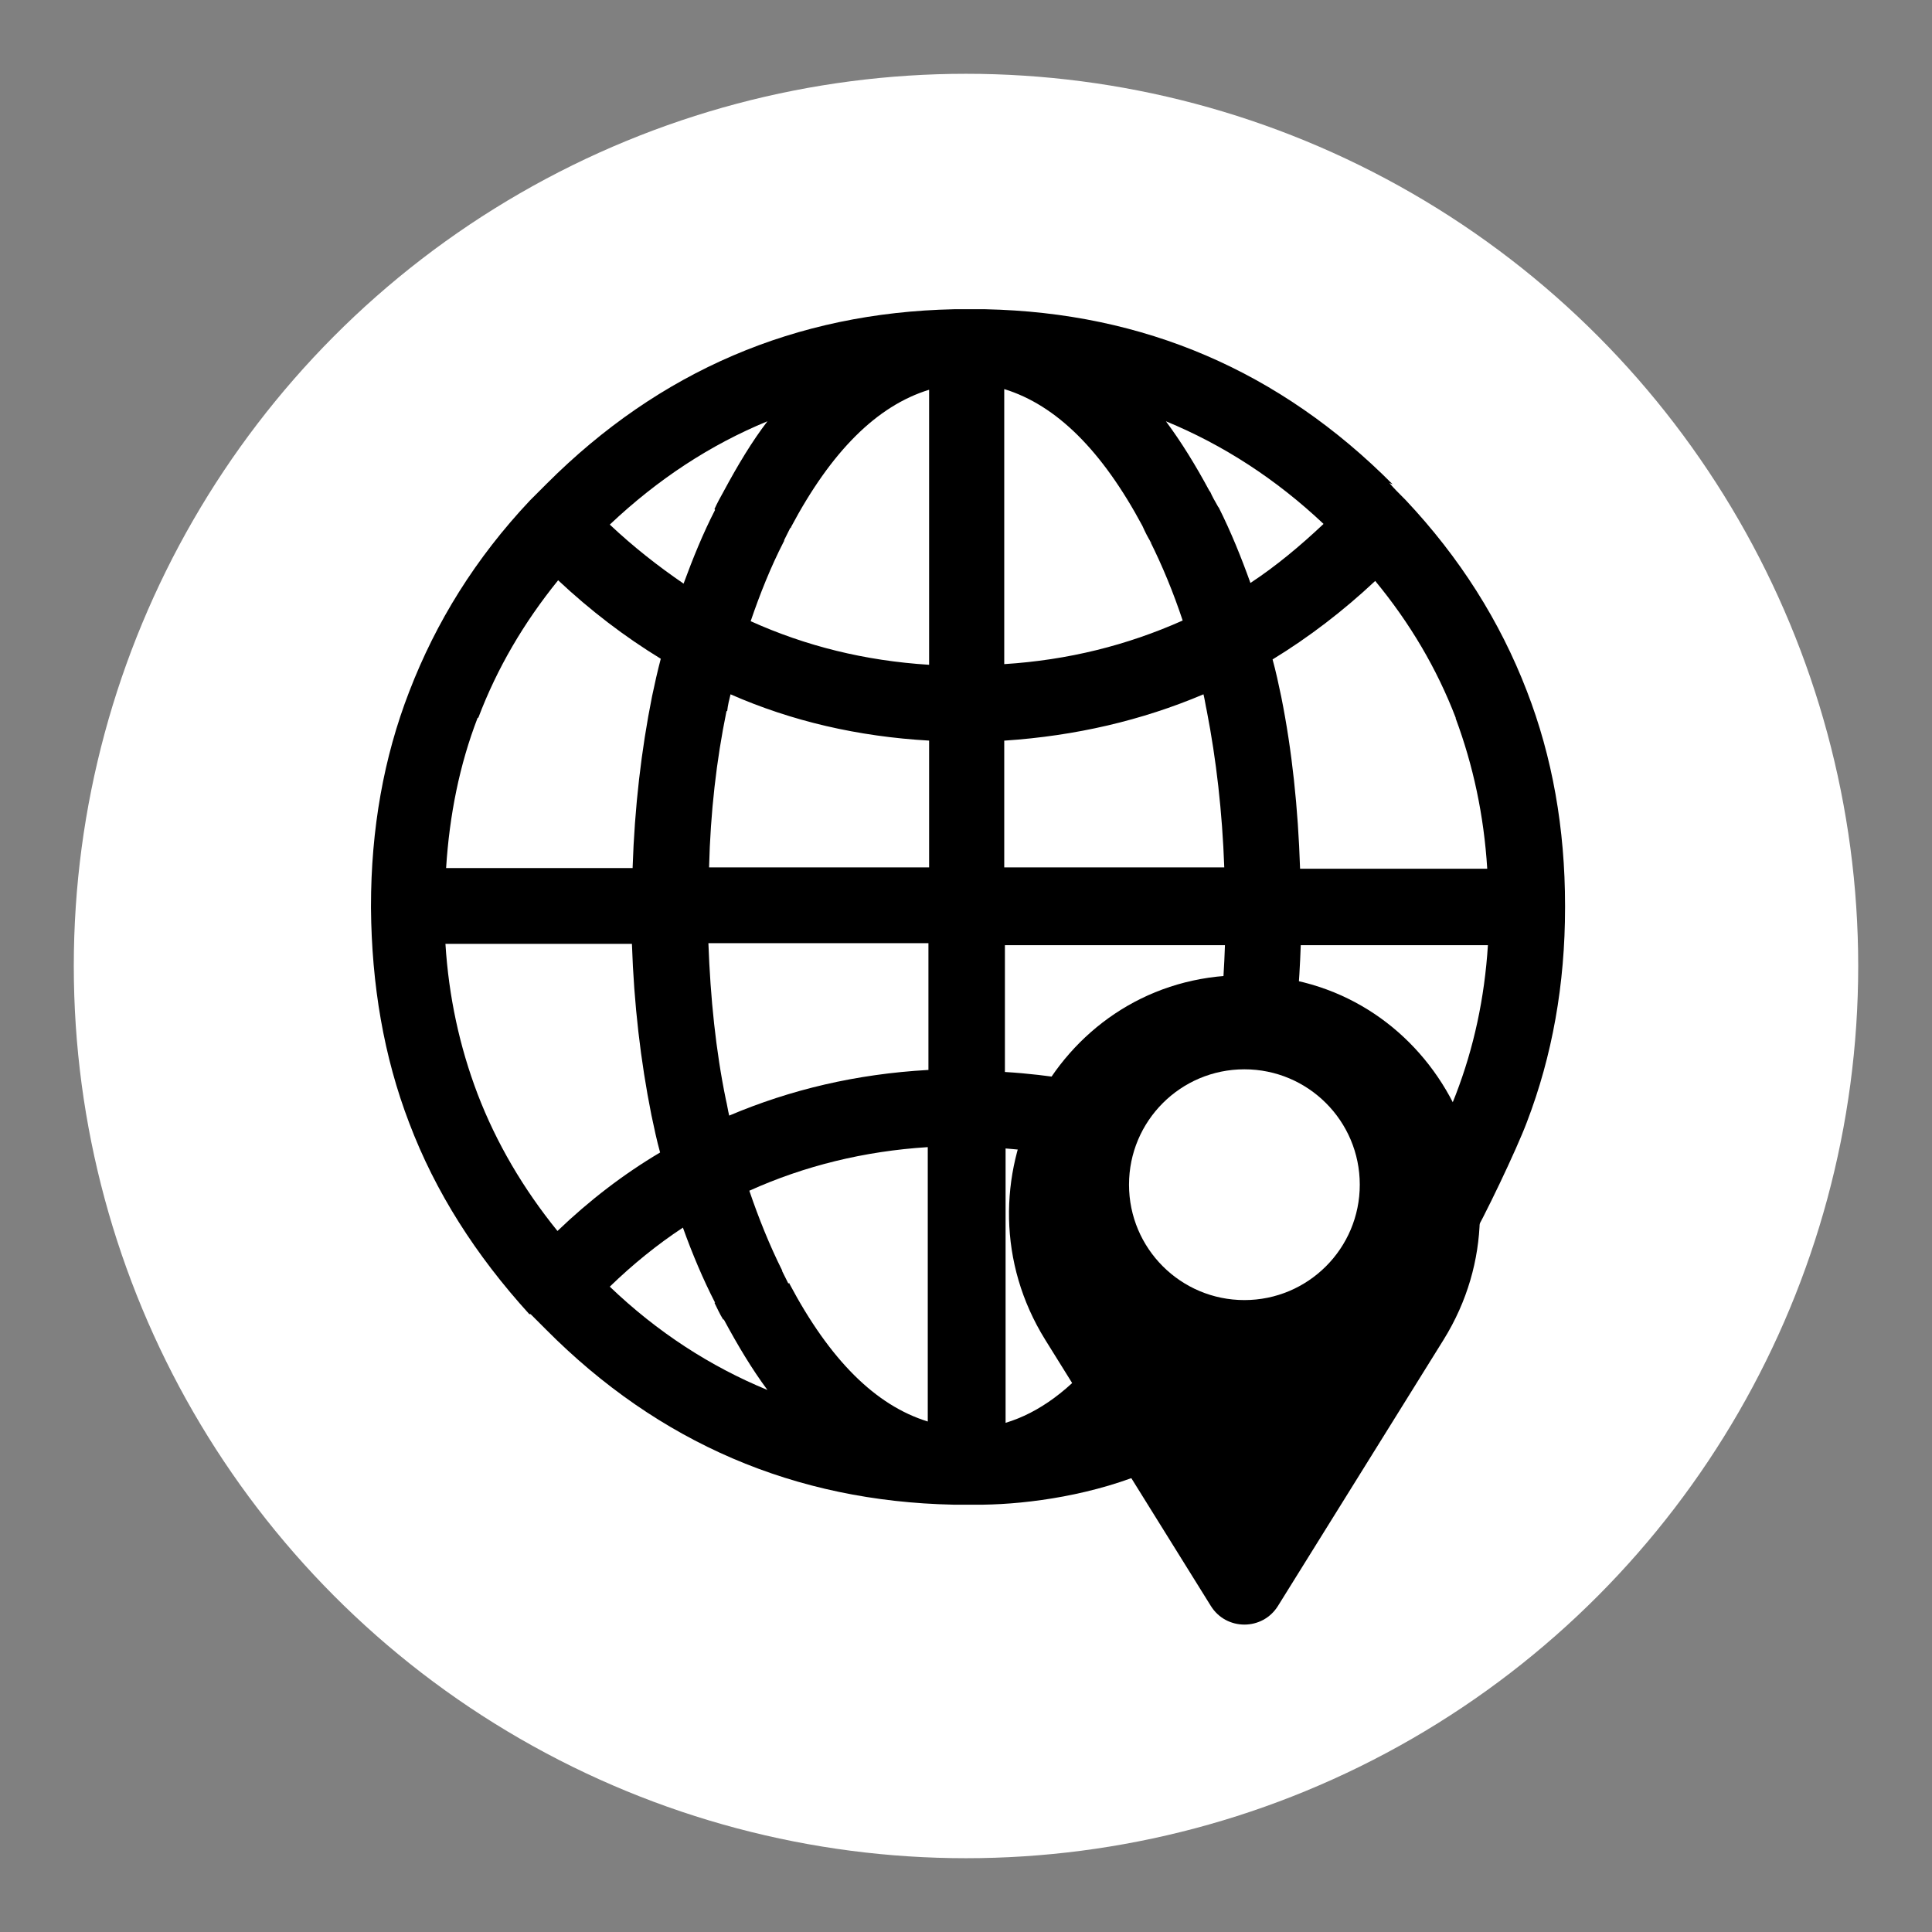 <?xml version="1.0" encoding="UTF-8"?><svg id="uuid-6c656bbf-f720-4598-907a-9ac91f4a3cb1" xmlns="http://www.w3.org/2000/svg" viewBox="0 0 288 288"><rect x="0" y="0" width="288" height="288" fill="#808080" stroke="none"/><defs><style>.uuid-85fd4b27-e8eb-43ae-bbf4-151eabc2b9f7{fill:#fff;}.uuid-69dc7c62-c31a-4d58-83e2-1b6db6937fe2{fill-rule:evenodd;}</style></defs><circle class="uuid-85fd4b27-e8eb-43ae-bbf4-151eabc2b9f7" cx="144" cy="144" r="133"/><path class="uuid-69dc7c62-c31a-4d58-83e2-1b6db6937fe2" d="m117.7,191.3s0,0,0,.1c6,11.3,12.8,18.1,20.6,20.5v-40.9c-9.5.6-18.4,2.8-26.6,6.5,1.4,4.1,3,8.1,4.9,11.9,0,0,0,0,0,.1.3.6.6,1.2.9,1.8Zm-9.9,5.4c-.5-.8-.9-1.7-1.3-2.5h.1c-1.8-3.5-3.4-7.3-4.8-11.2-3.8,2.5-7.5,5.5-10.9,8.8,7.1,6.8,15,11.9,23.5,15.4-2.3-3.1-4.4-6.6-6.5-10.5Zm-10.7-30.5c-1.6-8-2.6-16.5-2.9-25.5h-27.8c.5,7.9,2.1,15.3,4.8,22.4h0c2.8,7.3,6.8,14.1,11.9,20.4,4.8-4.6,9.9-8.5,15.3-11.7-.5-1.8-.9-3.7-1.3-5.6Zm41.3-6.7v-18.9h-32.8c.3,8.2,1.1,16,2.6,23.3.2.8.3,1.6.5,2.4,9.2-3.9,19-6.2,29.6-6.8Zm11.3-49.1v18.9h32.8c-.3-8.3-1.2-16.1-2.6-23.3h0c-.2-.9-.3-1.7-.5-2.5-9.2,3.9-19.1,6.2-29.6,6.9Zm21.9-29.5c-.5-.8-.9-1.6-1.3-2.5h0c-6-11.2-12.8-18-20.6-20.4v41c9.5-.6,18.3-2.8,26.6-6.5-1.4-4.2-3-8.1-4.9-11.9l.2.2Zm8.8-7.6c.3.7.7,1.4,1.1,2.1,0,0,.1.2.2.3,1.8,3.6,3.3,7.3,4.7,11.2,3.8-2.5,7.4-5.5,10.9-8.8-7.1-6.7-15-11.8-23.5-15.3,2.3,3.1,4.4,6.5,6.5,10.4,0,0,0,0,0,0Zm-72.1,32.7c-1.5,7.3-2.4,15.1-2.6,23.3h32.8v-18.9c-10.6-.6-20.5-2.9-29.6-6.9-.2.8-.4,1.6-.5,2.5Zm-1.8-30.1c.4-.9.9-1.8,1.4-2.7,2.1-3.9,4.2-7.4,6.5-10.4-8.5,3.5-16.3,8.6-23.5,15.4,3.5,3.3,7.2,6.2,11,8.8,1.4-3.8,2.9-7.5,4.7-11Zm11.3,2.8c-.3.6-.6,1.2-.9,1.8,0,0,0,.2-.1.3-1.9,3.7-3.5,7.7-4.9,11.8,8.2,3.7,17,5.9,26.6,6.5v-41c-7.8,2.4-14.6,9.2-20.6,20.5,0,0,0,0,0,.1Zm-46.6,28.3c-2.7,7-4.2,14.5-4.7,22.4h27.8c.3-9.1,1.3-17.6,2.9-25.6.4-1.9.8-3.7,1.3-5.6-5.4-3.3-10.5-7.2-15.3-11.7-5.1,6.3-9.1,13.1-11.9,20.5Zm145.8,0c-2.8-7.3-6.8-14.1-12-20.4-4.8,4.5-9.9,8.4-15.3,11.7.5,1.8.9,3.7,1.3,5.6h0c1.6,8,2.5,16.5,2.8,25.6h27.9c-.5-8-2.1-15.4-4.7-22.4Zm-9.9-35s0,0,.1.1c.6.7,1.2,1.3,1.9,2l.4.4c8.1,8.6,14.1,18.1,18.1,28.5,3.8,9.8,5.7,20.5,5.7,32v.3c0,11.4-1.9,22.1-5.7,32h0c-1.5,4-6.4,14.3-8.6,18l-6.3-13c1.7-3,3.1-6,4.3-9.1h0c2.7-7,4.3-14.4,4.8-22.3h-27.9c-.2,5.8-.7,11.5-1.4,16.9l-10.5-7.6c.3-3,.5-6.2.6-9.3h-32.8v18.9c3.4.2,6.6.6,9.9,1.1l1.2,11.8c-3.6-.7-7.3-1.2-11-1.5v40.9c5-1.5,9.7-5,14-10.3l8.1,17.2c-8.8,3.9-18.7,5.2-25.4,5.3-.3,0-.7,0-1,0h-.2c0,0-.1,0-.2,0,0,0,0,0-.1,0,0,0,0,0,0,0-.2,0-.5,0-.7,0-.2,0-.5,0-.7,0,0,0-.2,0-.2,0,0,0-.1,0-.2,0h-.2c-.3,0-.7,0-1,0-23.6-.5-43.9-9.2-60.7-26.1-.7-.7-1.4-1.4-2.1-2.1,0,0,0,0-.1-.1,0,0,0,0-.1-.1h-.2c-8-8.8-14-18.2-17.9-28.5h0c-3.8-9.9-5.6-20.6-5.7-32v-.3c0-11.5,1.9-22.2,5.7-32,4-10.4,9.9-19.9,18-28.5l.4-.4c.7-.7,1.4-1.4,2.1-2.1,16.8-16.8,37.1-25.5,60.7-26,.3,0,.6,0,1,0h3.7c23.6.5,43.9,9.2,60.7,26.1Z"/><path class="uuid-69dc7c62-c31a-4d58-83e2-1b6db6937fe2" d="m187.1,145.4c-.5,0-1.1,0-1.6,0s-1.1,0-1.6,0c-26.9,1.1-42.3,31.4-28.1,54.3l24.7,39.7c2.3,3.7,7.7,3.7,10,0l24.7-39.7c14.2-22.9-1.1-53.2-28.1-54.3Zm-1.6,48.4c-9.5,0-17.2-7.7-17.2-17.2s7.7-17.2,17.2-17.2,17.2,7.7,17.2,17.2-7.7,17.2-17.2,17.2Z"/></svg>